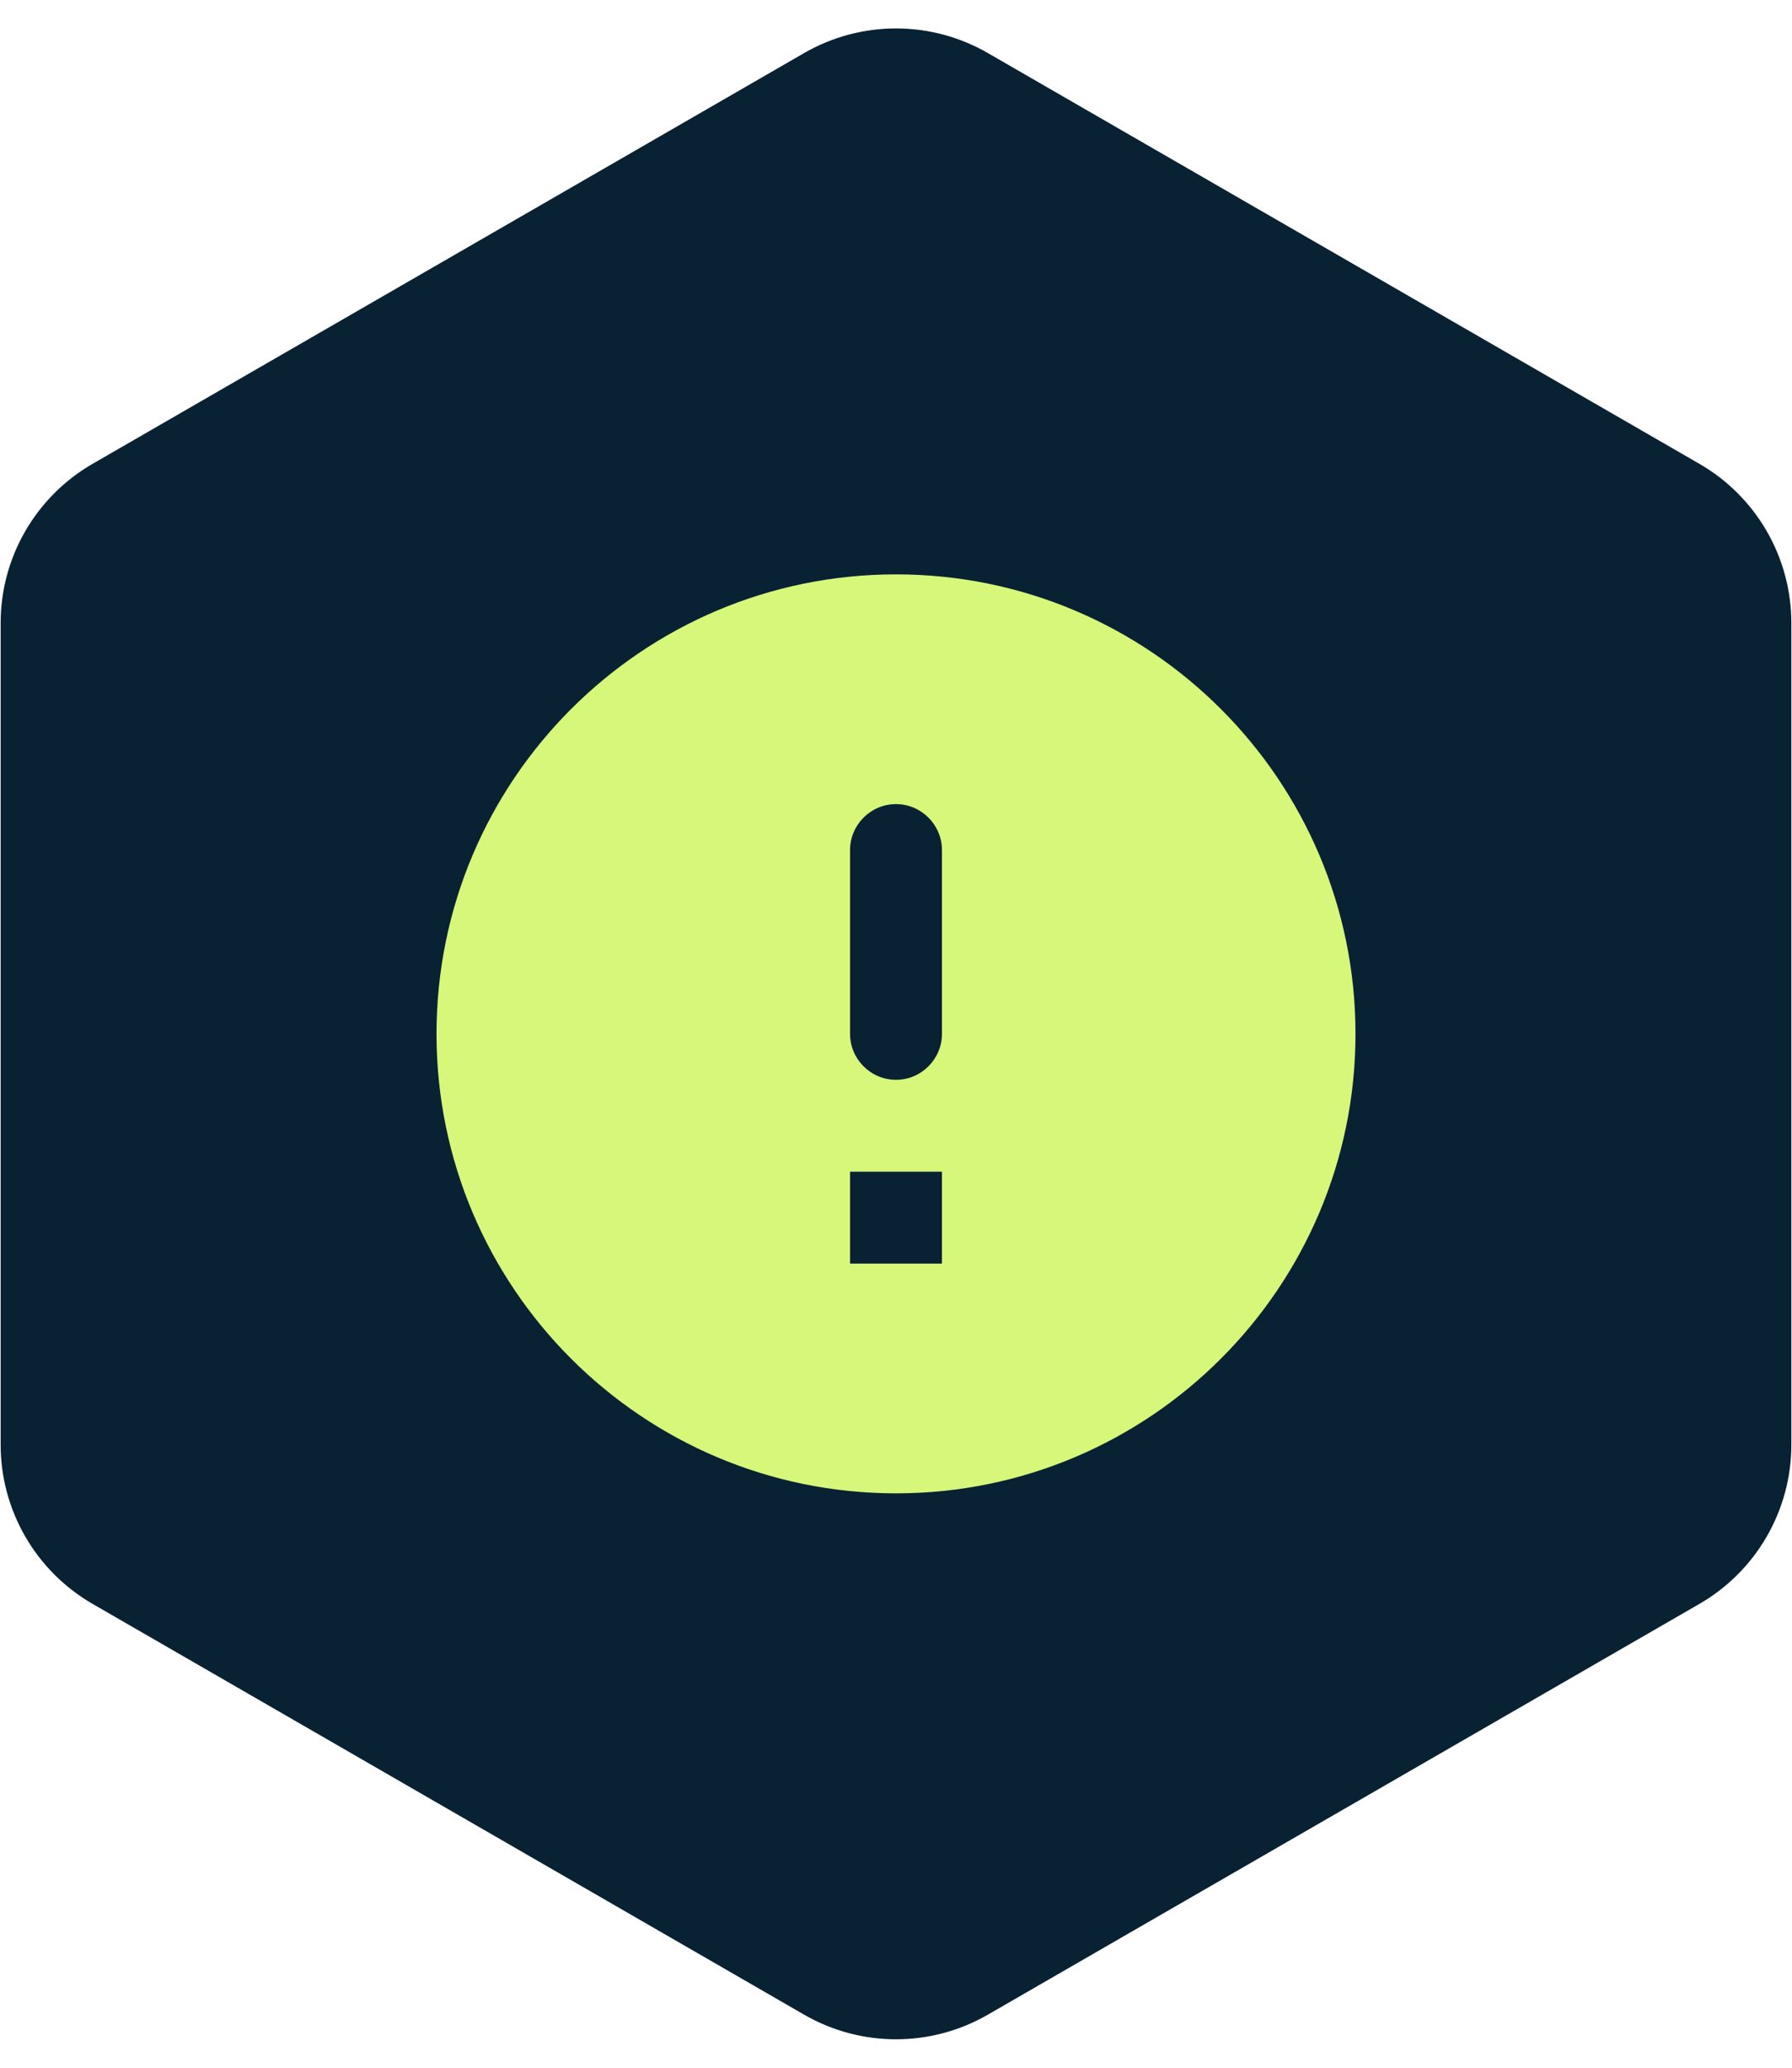 <svg width="39" height="45" viewBox="0 0 39 45" fill="none" xmlns="http://www.w3.org/2000/svg">
<path d="M17.5 1.155C18.738 0.44 20.262 0.44 21.5 1.155L36.986 10.095C38.223 10.81 38.986 12.13 38.986 13.559V31.441C38.986 32.87 38.223 34.19 36.986 34.905L21.5 43.845C20.262 44.56 18.738 44.56 17.5 43.845L2.014 34.905C0.777 34.19 0.014 32.87 0.014 31.441V13.559C0.014 12.13 0.777 10.81 2.014 10.095L17.5 1.155Z" fill="#082233"/>
<path d="M19.5 12.5C13.98 12.5 9.5 16.98 9.5 22.5C9.5 28.02 13.98 32.5 19.5 32.5C25.02 32.5 29.5 28.02 29.5 22.5C29.5 16.98 25.02 12.5 19.5 12.5ZM19.5 23.5C18.95 23.5 18.5 23.05 18.5 22.5V18.5C18.5 17.95 18.95 17.5 19.5 17.5C20.05 17.5 20.5 17.95 20.5 18.5V22.5C20.5 23.05 20.05 23.5 19.5 23.5ZM20.5 27.5H18.5V25.5H20.5V27.5Z" fill="#D6F77A"/>
</svg>
